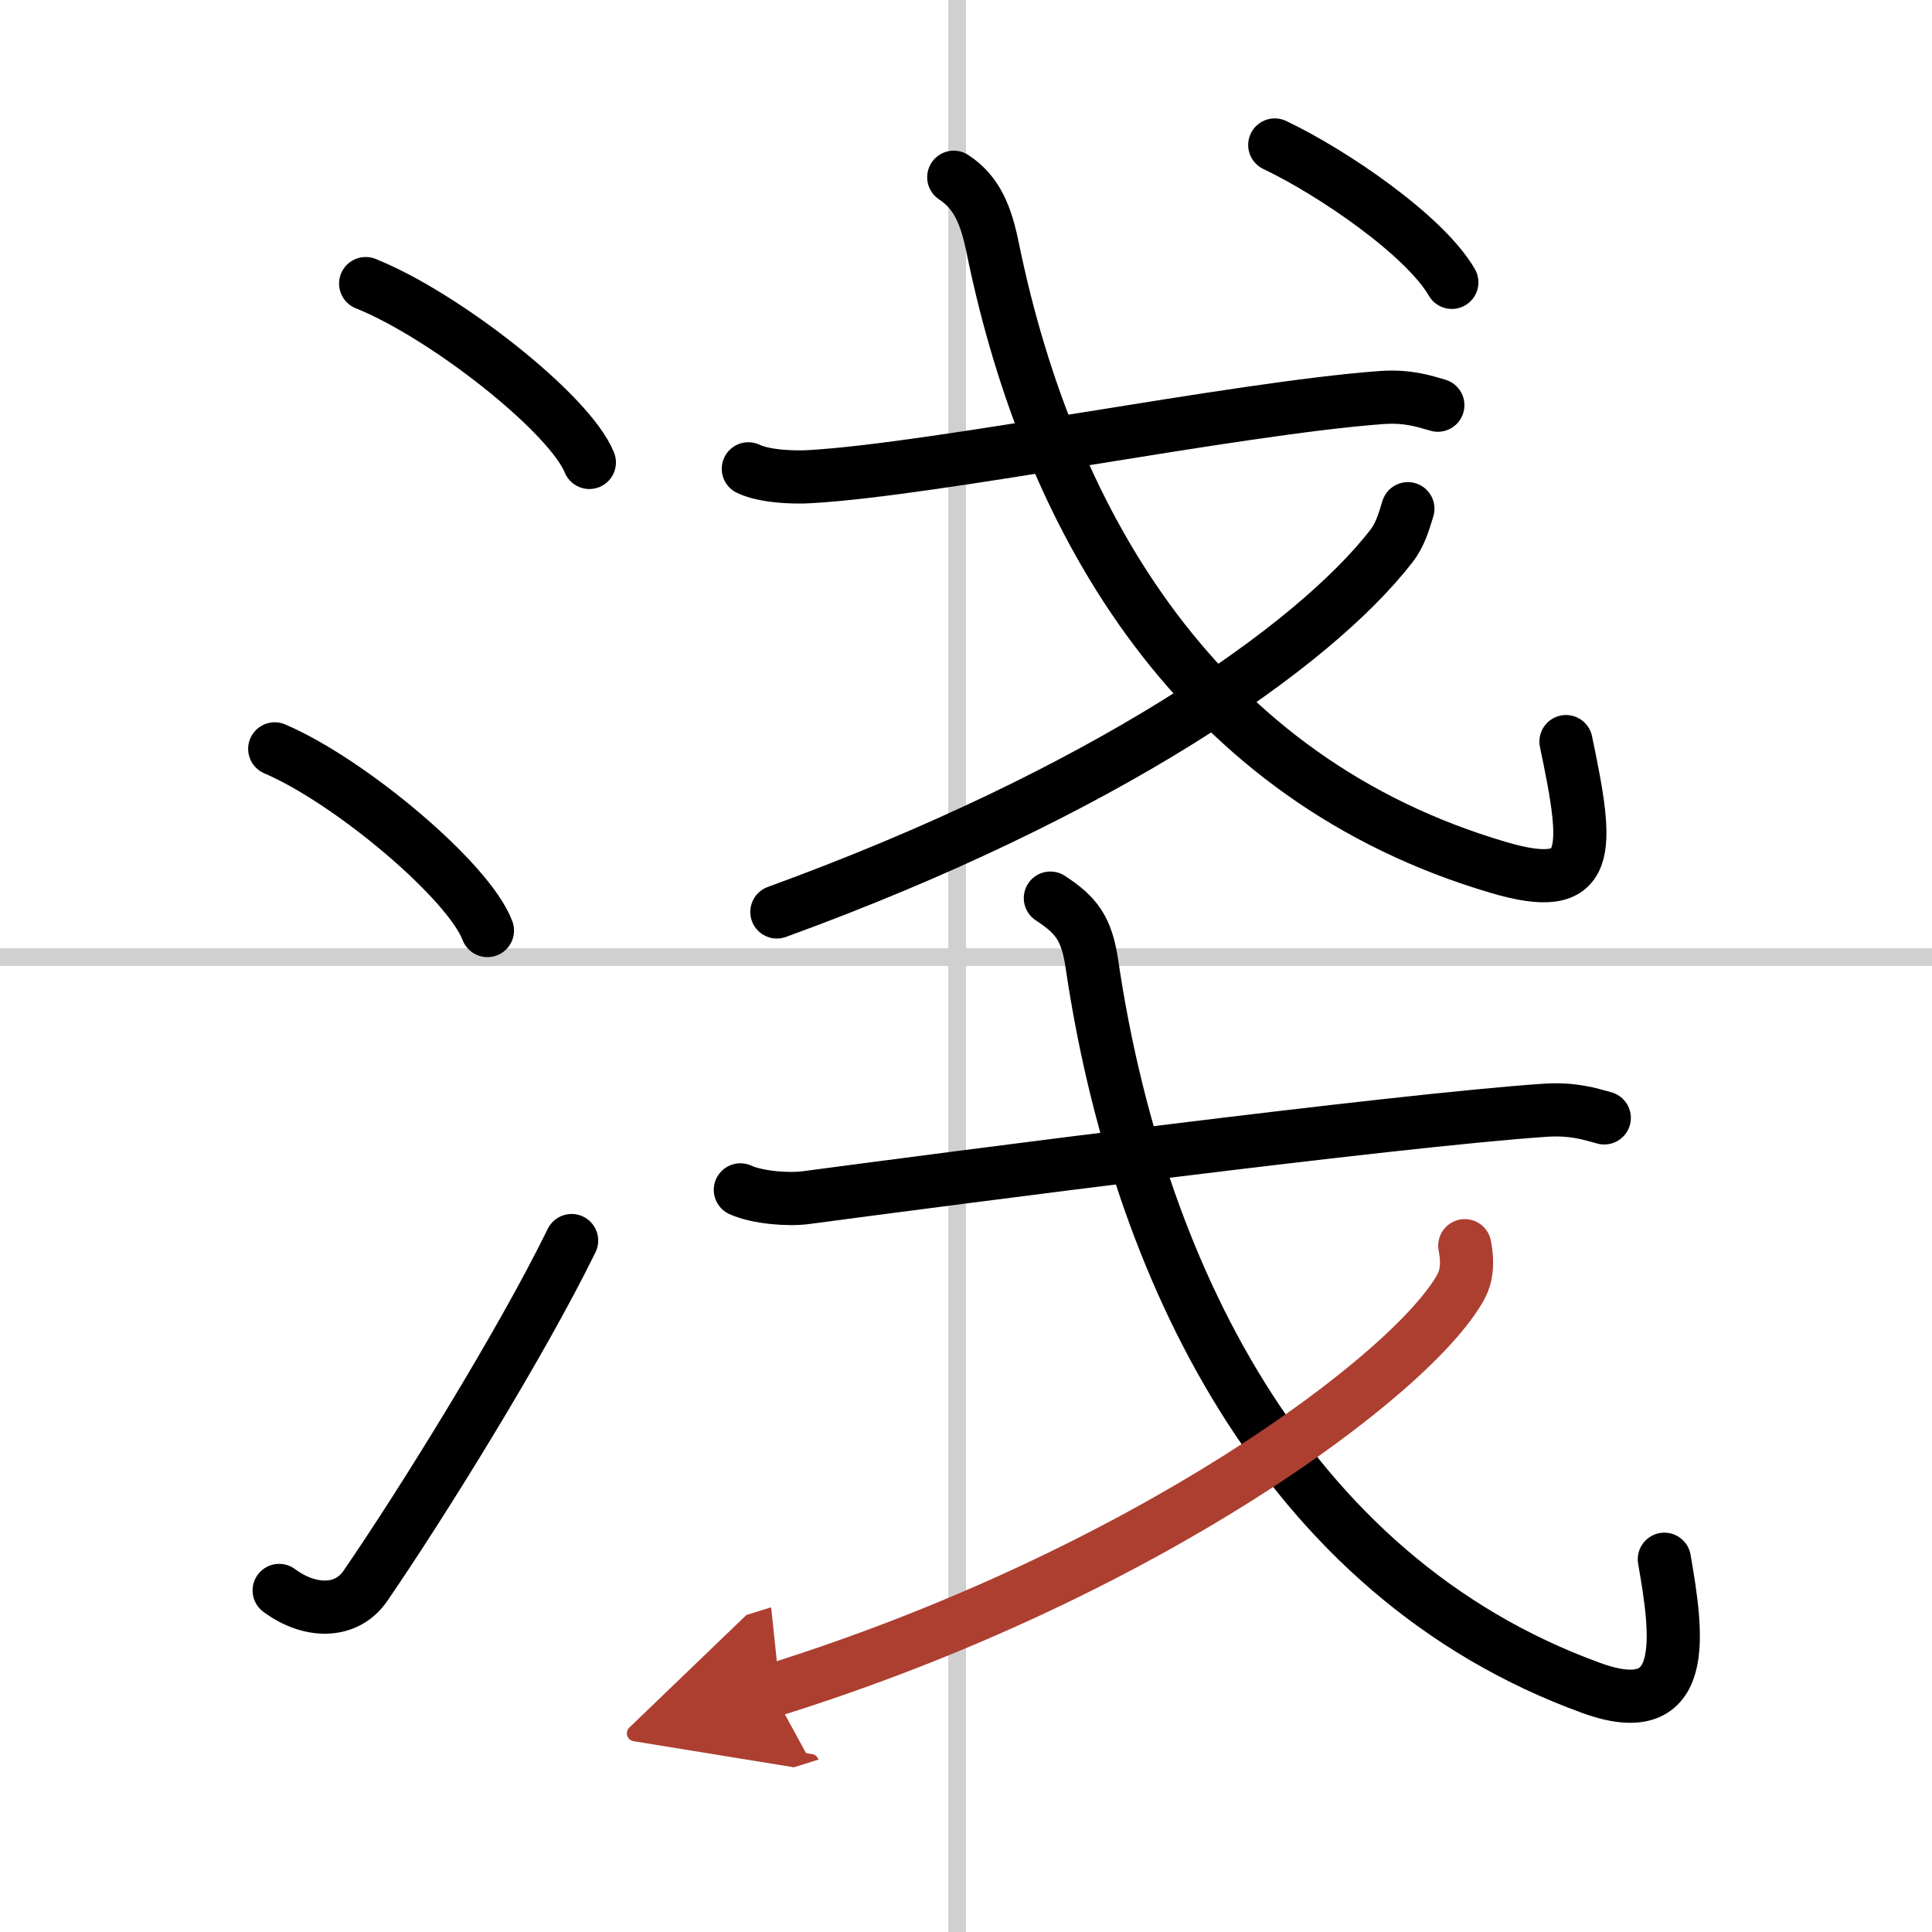 <svg width="400" height="400" viewBox="0 0 109 109" xmlns="http://www.w3.org/2000/svg"><defs><marker id="a" markerWidth="4" orient="auto" refX="1" refY="5" viewBox="0 0 10 10"><polyline points="0 0 10 5 0 10 1 5" fill="#ad3f31" stroke="#ad3f31"/></marker></defs><g fill="none" stroke="#000" stroke-linecap="round" stroke-linejoin="round" stroke-width="3"><rect width="100%" height="100%" fill="#fff" stroke="#fff"/><line x1="54" x2="54" y2="109" stroke="#d0d0d0" stroke-width="1"/><line x2="109" y1="54" y2="54" stroke="#d0d0d0" stroke-width="1"/><path d="m20.63 16c4.45 1.78 11.5 7.32 12.62 10.09"/><path d="m15.5 42.25c4.24 1.81 10.94 7.44 12 10.25"/><path d="m15.75 89.73c1.71 1.27 3.78 1.32 4.86-0.25 3.14-4.57 8.79-13.66 11.64-19.49"/><path d="m42.22 26.45c0.91 0.44 2.59 0.5 3.5 0.44 7.11-0.41 23.97-3.85 32.2-4.46 1.52-0.11 2.43 0.21 3.2 0.43"/><path d="M53.81,10c1.33,0.88,1.83,2.17,2.21,4.05C59.25,29.75,67.75,44,84.54,48.94c5.32,1.57,5.13-0.82,3.81-7.1"/><path d="m79.43 28.7c-0.22 0.71-0.42 1.45-0.93 2.11-4.42 5.7-16.17 13.9-34.67 20.64"/><path d="m71.92 8.18c3.26 1.55 8.46 5.1 9.99 7.75"/><path d="m41.77 67.13c0.96 0.44 2.73 0.57 3.69 0.44 8.42-1.12 33.01-4.33 41.68-4.93 1.6-0.11 2.57 0.21 3.37 0.43"/><path d="m59.26 50.67c1.43 0.94 2.04 1.67 2.34 3.69 2.5 16.98 10.72 34.55 28.2 40.88 5.61 2.03 4.82-3.1 4.1-7.27"/><path d="m82.64 70.28c0.11 0.58 0.23 1.49-0.22 2.32-2.69 4.9-17.77 16.2-38.87 22.78" marker-end="url(#a)" stroke="#ad3f31"/></g></svg>

